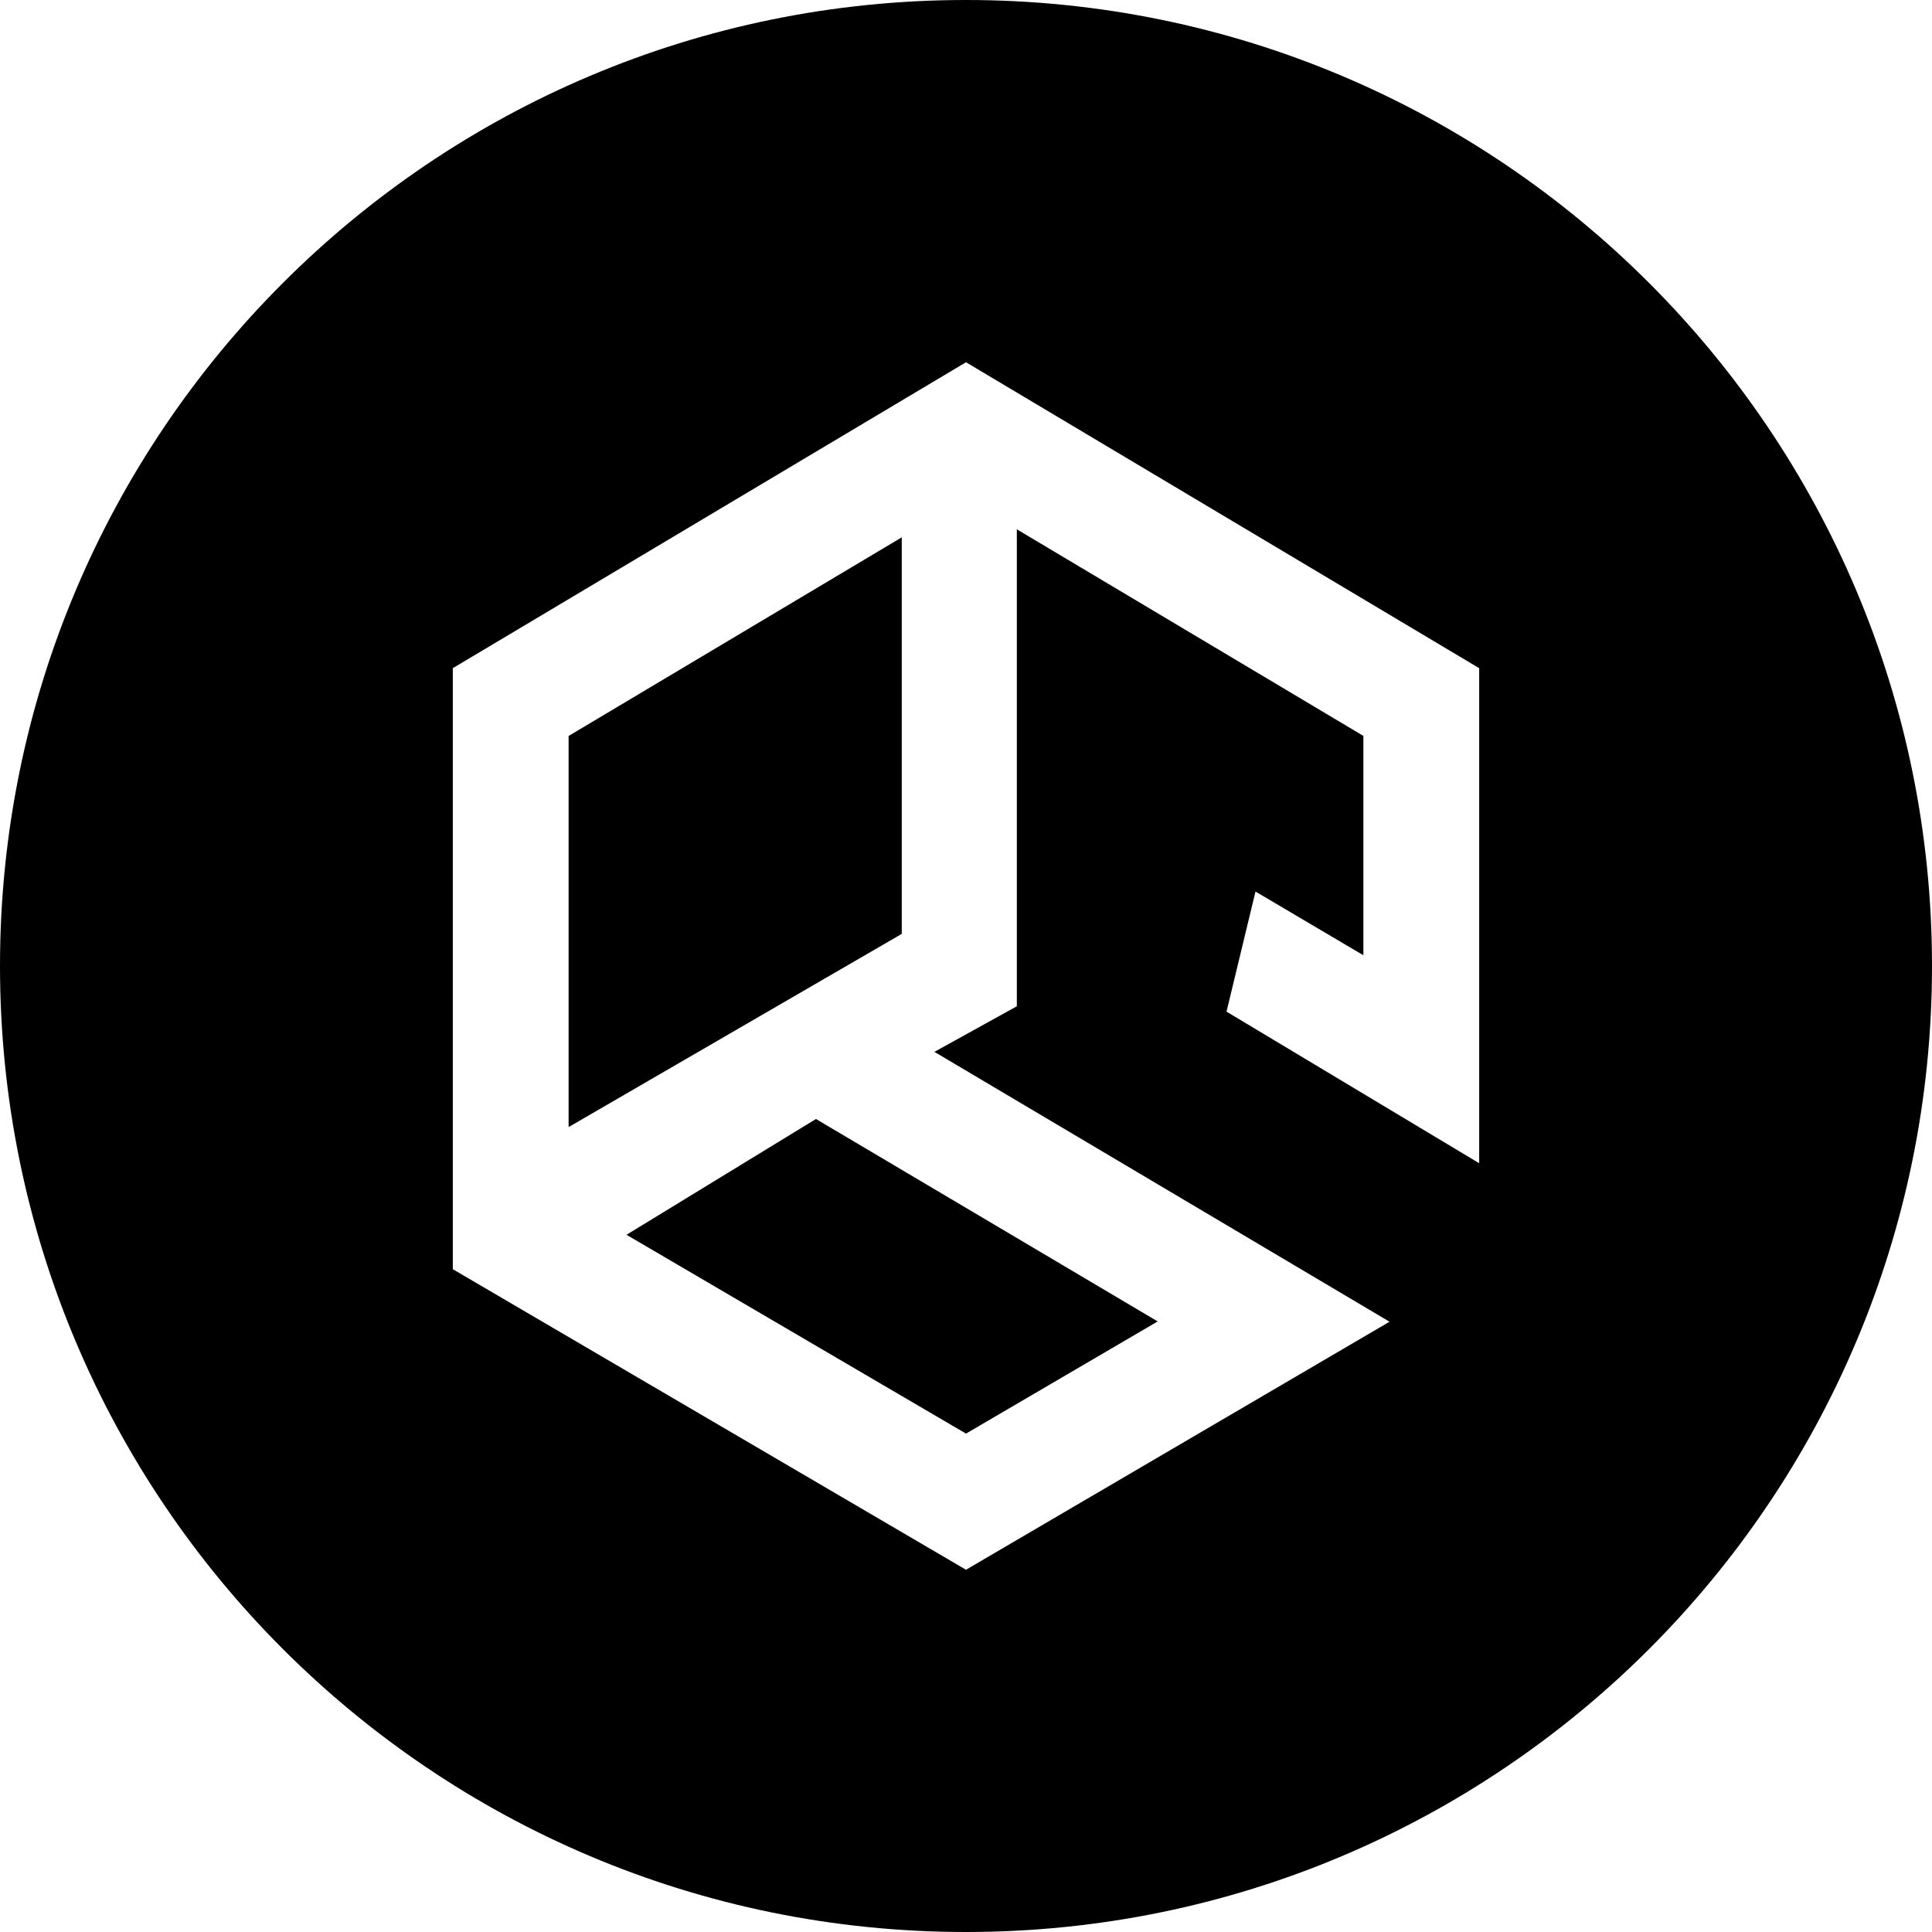 <?xml version="1.0" encoding="utf-8"?>
<!-- Generator: www.svgicons.com -->
<svg xmlns="http://www.w3.org/2000/svg" width="800" height="800" viewBox="0 0 32 32">
<path fill="currentColor" fill-rule="evenodd" d="M16 32C7.163 32 0 24.837 0 16S7.163 0 16 0s16 7.163 16 16s-7.163 16-16 16m8.5-12.733v-8.2L16 6l-8.5 5.067v9.955L16 26l7.015-4.108l-7.538-4.47l1.365-.755v-7.9l5.74 3.422v3.633l-1.787-1.055l-.48 1.989zM9.418 12.19l5.518-3.29v6.568l-5.518 3.2zm4.097 6.344l5.66 3.353L16 23.745l-5.623-3.293z"/>
</svg>